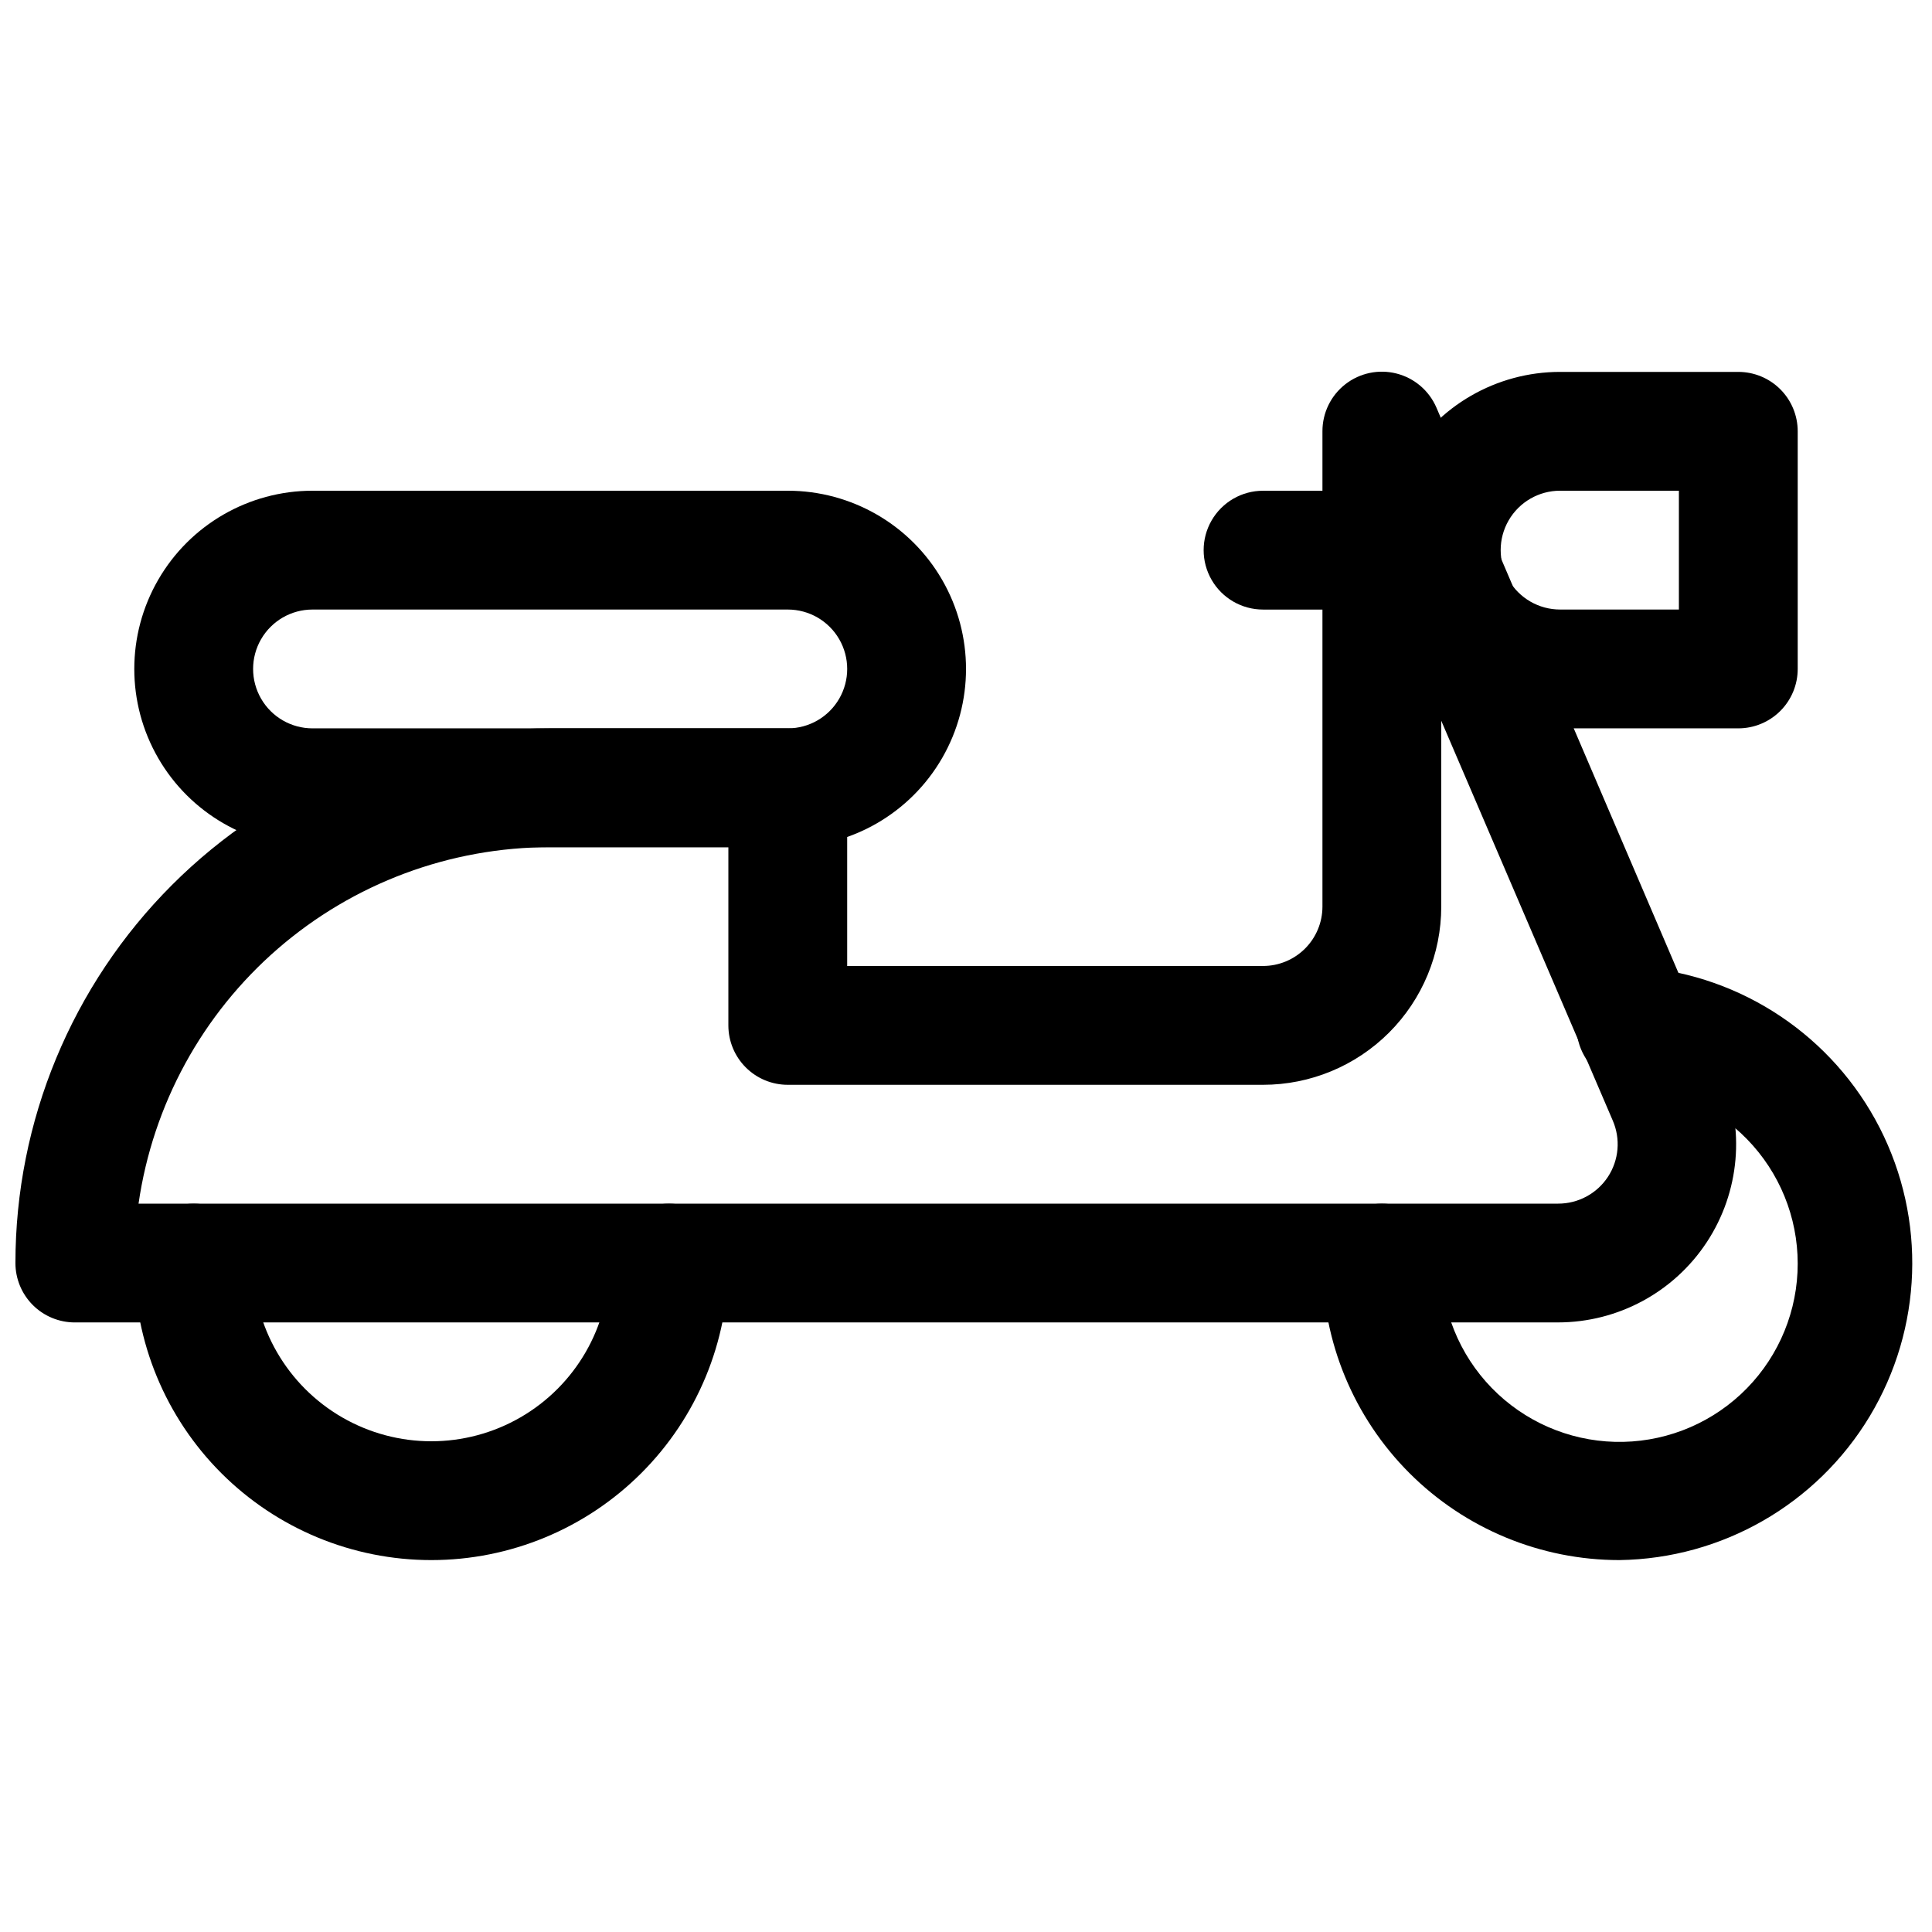 <?xml version="1.0" encoding="UTF-8"?>
<!-- Uploaded to: ICON Repo, www.iconrepo.com, Generator: ICON Repo Mixer Tools -->
<svg width="800px" height="800px" version="1.1" viewBox="144 144 512 512" xmlns="http://www.w3.org/2000/svg">
 <defs>
  <clipPath id="a">
   <path d="m148.09 242h456.91v253h-456.91z"/>
  </clipPath>
 </defs>
 <path d="m604.67 337.02h-47.234c-16.871 0-32.465-9.004-40.902-23.617s-8.438-32.617 0-47.23c8.438-14.617 24.031-23.617 40.902-23.617h47.234c4.176 0 8.18 1.656 11.133 4.609 2.953 2.953 4.609 6.957 4.609 11.133v62.977c0 4.176-1.656 8.18-4.609 11.133-2.953 2.953-6.957 4.613-11.133 4.613zm-47.234-62.977c-5.625 0-10.82 3-13.633 7.871-2.812 4.871-2.812 10.871 0 15.746 2.812 4.871 8.008 7.871 13.633 7.871h31.488v-31.488z"/>
 <g clip-path="url(#a)">
  <path d="m556.9 494.46h-393.07c-4.172 0-8.18-1.656-11.133-4.609-2.949-2.953-4.609-6.957-4.609-11.133 0-37.582 14.93-73.621 41.5-100.2 26.574-26.574 62.617-41.5 100.2-41.5h62.977c4.176 0 8.18 1.656 11.133 4.609 2.953 2.953 4.613 6.957 4.613 11.133v47.234h110.21c4.176 0 8.18-1.66 11.133-4.613 2.953-2.953 4.609-6.957 4.609-11.133v-125.95c-0.016-4.871 2.227-9.477 6.07-12.473s8.859-4.039 13.578-2.832c4.723 1.207 8.617 4.535 10.551 9.008l75.57 176.52c6.293 14.59 4.828 31.363-3.898 44.641-8.723 13.277-23.539 21.281-39.43 21.293zm-376.19-31.484h376.19c5.32 0.016 10.293-2.652 13.215-7.098 2.922-4.449 3.398-10.07 1.27-14.945l-45.438-105.93v49.246c0 12.527-4.973 24.539-13.832 33.398-8.859 8.859-20.871 13.836-33.398 13.836h-125.95c-4.176 0-8.18-1.66-11.133-4.613-2.953-2.953-4.609-6.957-4.609-11.133v-47.23h-47.234c-26.5 0-52.113 9.551-72.145 26.898s-33.145 41.336-36.93 67.566z"/>
 </g>
 <path d="m352.77 368.51h-125.95c-16.871 0-32.465-9.004-40.902-23.617s-8.438-32.617 0-47.23c8.438-14.617 24.031-23.617 40.902-23.617h125.95c16.875 0 32.469 9 40.906 23.617 8.438 14.613 8.438 32.617 0 47.23s-24.031 23.617-40.906 23.617zm-125.95-62.977c-5.625 0-10.82 3-13.633 7.871s-2.812 10.871 0 15.742c2.812 4.875 8.008 7.875 13.633 7.875h125.95c5.625 0 10.824-3 13.637-7.875 2.812-4.871 2.812-10.871 0-15.742s-8.012-7.871-13.637-7.871z"/>
 <path d="m510.21 305.54h-31.488c-5.625 0-10.824-3-13.633-7.871-2.812-4.875-2.812-10.875 0-15.746 2.809-4.871 8.008-7.871 13.633-7.871h31.488c5.625 0 10.82 3 13.633 7.871 2.812 4.871 2.812 10.871 0 15.746-2.812 4.871-8.008 7.871-13.633 7.871z"/>
 <path d="m258.3 557.44c-20.875 0-40.898-8.293-55.664-23.055-14.762-14.762-23.055-34.785-23.055-55.664 0-5.625 3-10.824 7.871-13.633 4.871-2.812 10.875-2.812 15.746 0 4.871 2.809 7.871 8.008 7.871 13.633 0 16.875 9.004 32.469 23.617 40.902 14.613 8.438 32.617 8.438 47.23 0 14.613-8.434 23.617-24.027 23.617-40.902 0-5.625 3-10.824 7.871-13.633 4.871-2.812 10.871-2.812 15.742 0 4.875 2.809 7.875 8.008 7.875 13.633 0 20.879-8.293 40.902-23.059 55.664-14.762 14.762-34.785 23.055-55.664 23.055z"/>
 <path d="m573.18 557.44c-20.879 0-40.902-8.293-55.664-23.055-14.762-14.762-23.059-34.785-23.059-55.664 0-5.625 3.004-10.824 7.875-13.633 4.871-2.812 10.871-2.812 15.742 0 4.871 2.809 7.871 8.008 7.871 13.633-0.043 12.344 4.75 24.215 13.348 33.07 8.598 8.855 20.324 13.992 32.664 14.312 12.336 0.32 24.312-4.203 33.359-12.602 9.043-8.398 14.441-20.004 15.039-32.336 0.598-12.328-3.656-24.398-11.852-33.633-8.191-9.23-19.676-14.891-31.988-15.762-5.625-0.375-10.621-3.727-13.105-8.785-2.488-5.059-2.086-11.062 1.055-15.742 3.137-4.684 8.535-7.336 14.16-6.961 27.113 2.273 51.129 18.387 63.516 42.609 12.383 24.227 11.383 53.129-2.648 76.438-14.035 23.309-39.109 37.719-66.312 38.109z"/>
</svg>